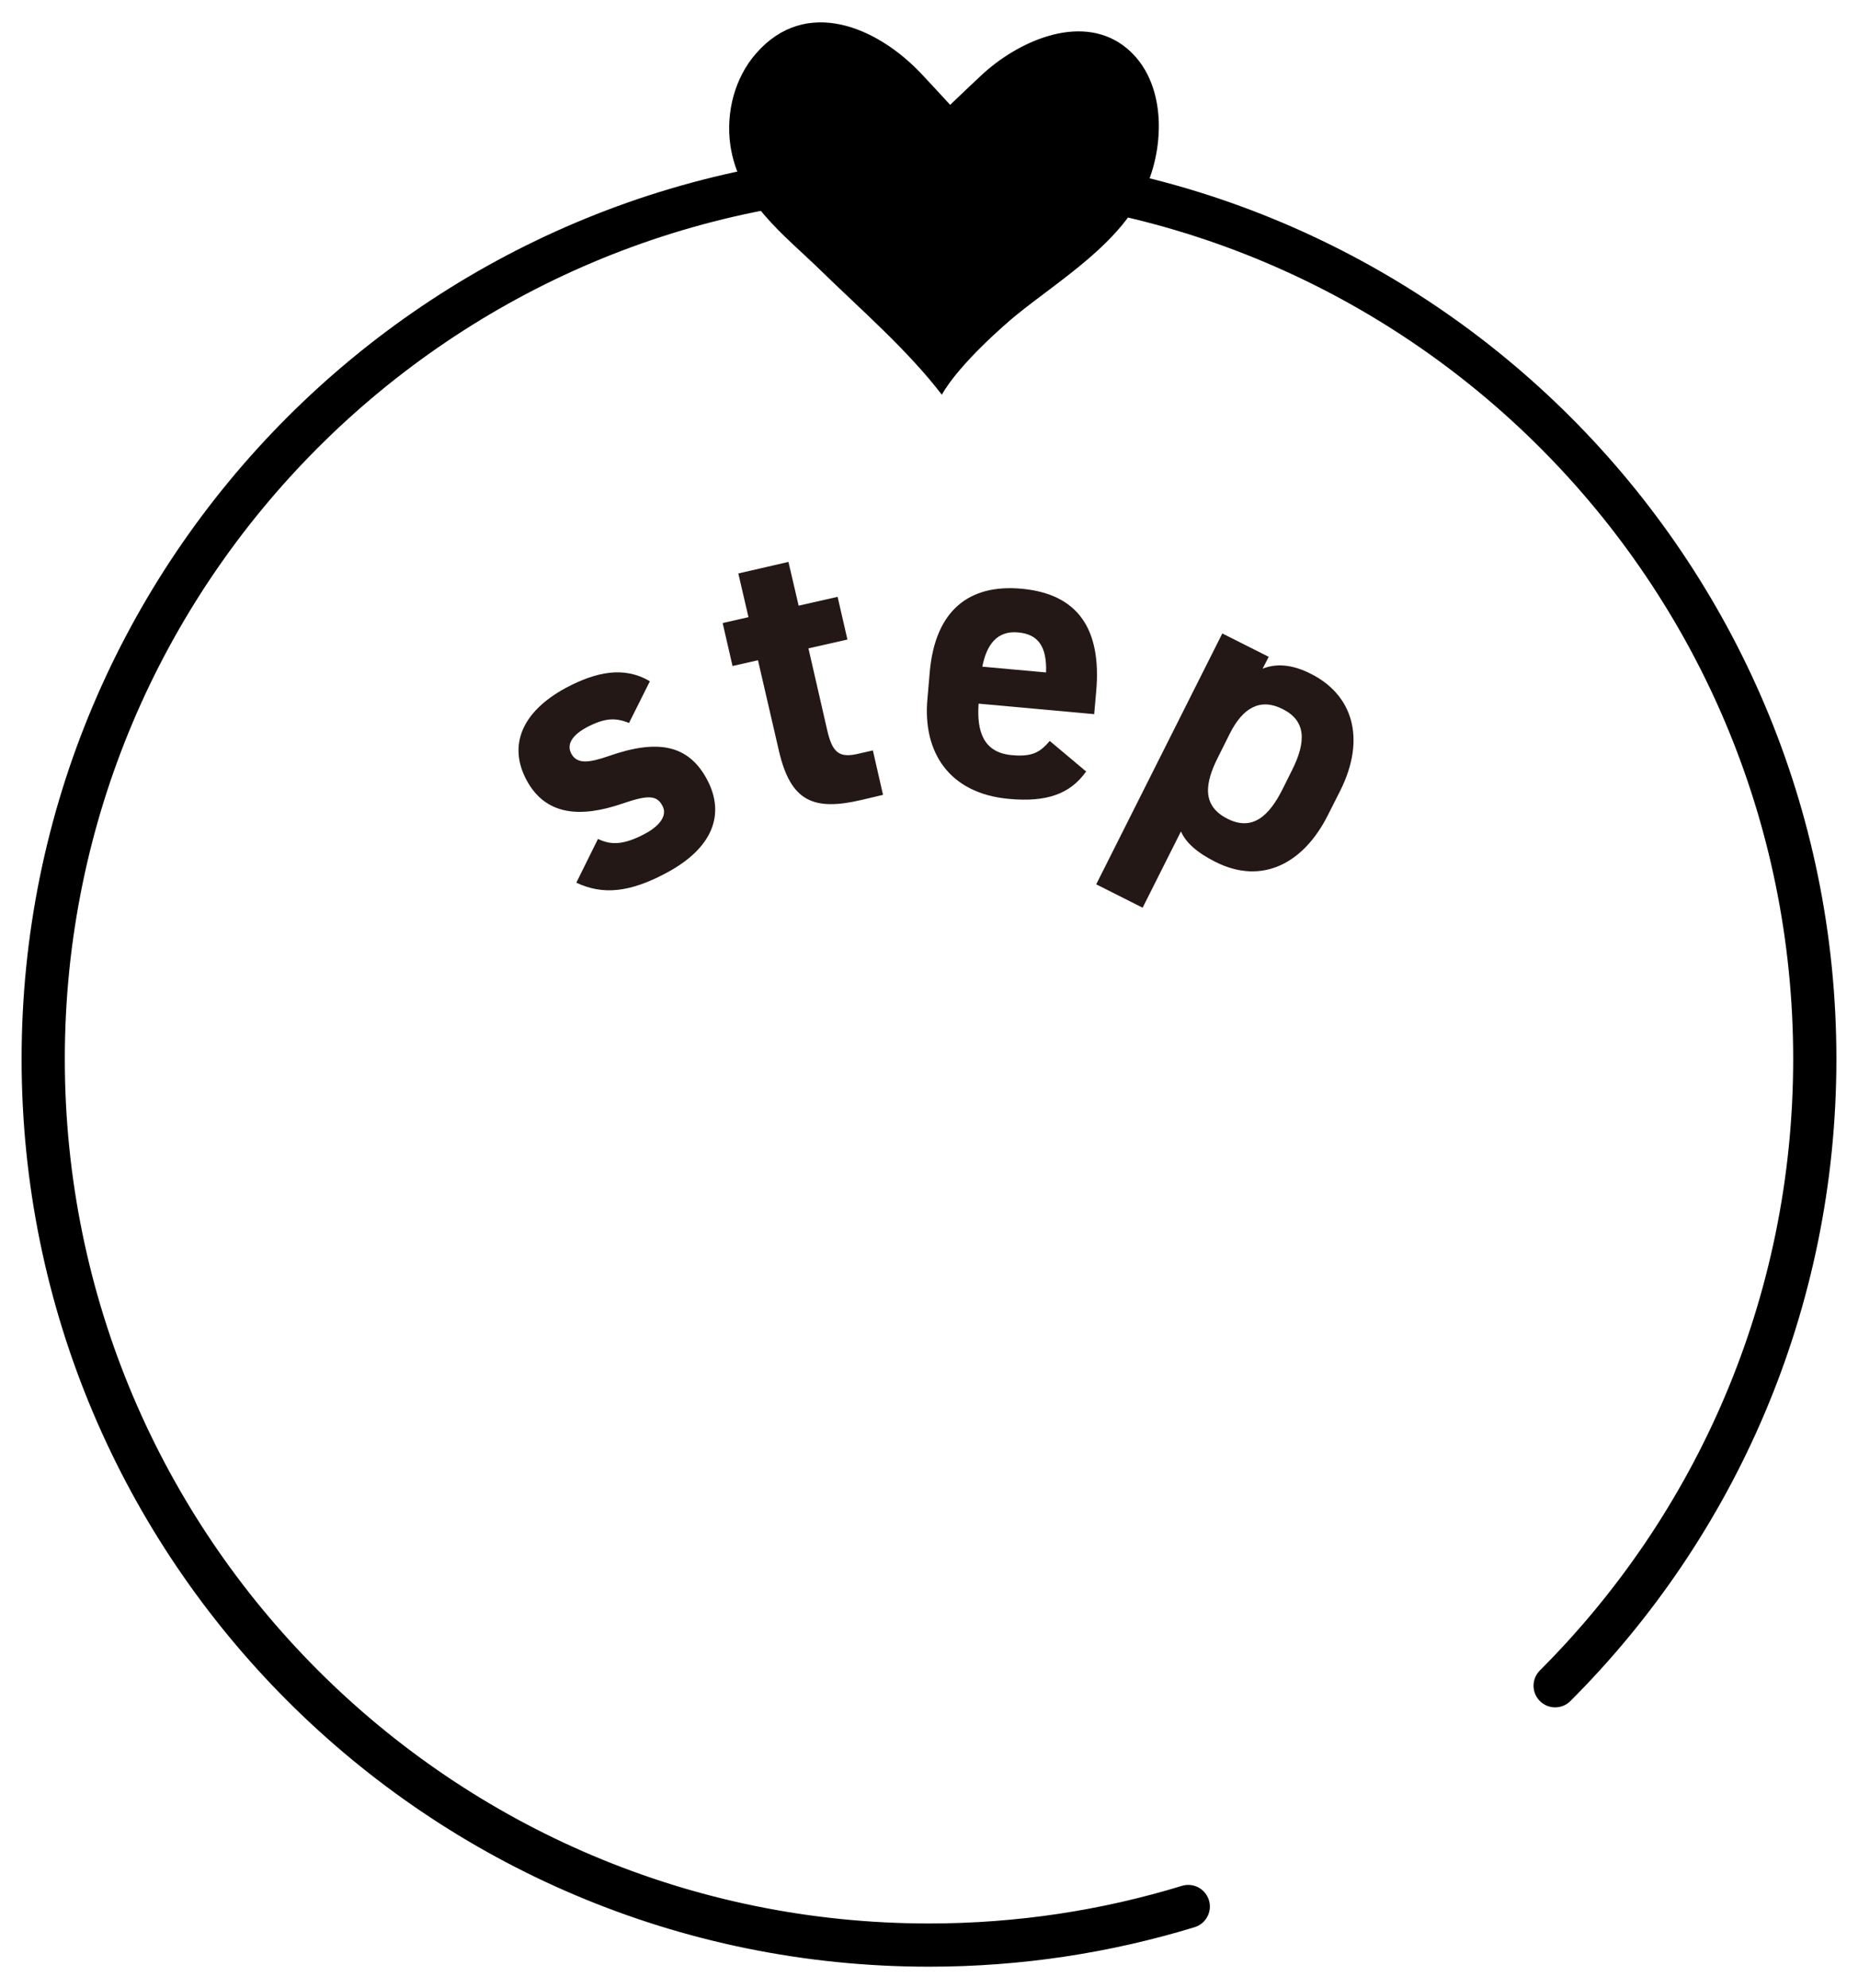<svg width="43" height="46" viewBox="0 0 43 46" fill="none" xmlns="http://www.w3.org/2000/svg">
<path d="M14.561 16.727C14.263 16.609 14.02 16.593 13.573 16.829C13.298 16.978 13.094 17.189 13.22 17.433C13.353 17.684 13.628 17.652 14.098 17.488C15.204 17.103 15.926 17.213 16.365 18.037C16.789 18.837 16.498 19.621 15.424 20.194C14.577 20.649 13.949 20.711 13.338 20.421L13.839 19.409C14.122 19.543 14.404 19.566 14.922 19.292C15.29 19.096 15.447 18.852 15.33 18.641C15.196 18.382 14.969 18.398 14.396 18.594C13.455 18.915 12.632 18.884 12.184 18.044C11.761 17.252 12.067 16.468 13.102 15.911C13.784 15.55 14.436 15.401 15.04 15.762L14.553 16.735L14.561 16.727Z" fill="#231815"/>
<path d="M16.734 14.412L17.322 14.278L17.087 13.267L18.247 13L18.483 14.012L19.385 13.808L19.612 14.796L18.71 15L19.149 16.914C19.259 17.369 19.393 17.541 19.824 17.447L20.201 17.361L20.436 18.389L19.942 18.506C18.836 18.765 18.302 18.553 18.028 17.377L17.542 15.275L16.953 15.408L16.726 14.42L16.734 14.412Z" fill="#231815"/>
<path d="M25.142 17.84C24.766 18.381 24.201 18.561 23.354 18.483C21.95 18.357 21.354 17.385 21.463 16.177L21.518 15.541C21.644 14.13 22.42 13.51 23.636 13.62C24.954 13.737 25.495 14.561 25.37 15.989L25.323 16.522L22.648 16.279C22.601 16.93 22.765 17.416 23.424 17.471C23.919 17.518 24.091 17.377 24.295 17.142L25.126 17.84H25.142ZM22.734 15.424L24.209 15.557C24.232 14.945 24.013 14.671 23.566 14.632C23.087 14.585 22.836 14.898 22.734 15.424Z" fill="#231815"/>
<path d="M30.727 18.867C30.178 19.957 29.221 20.49 28.131 19.941C27.691 19.721 27.44 19.486 27.331 19.235L26.444 21L25.37 20.459L28.288 14.655L29.362 15.196L29.221 15.47C29.535 15.345 29.903 15.368 30.335 15.588C31.307 16.074 31.621 17.086 31.017 18.294L30.727 18.867ZM29.684 18.255L29.903 17.816C30.241 17.141 30.217 16.67 29.684 16.404C29.174 16.145 28.766 16.364 28.46 16.976L28.193 17.51C27.887 18.114 27.801 18.639 28.413 18.945C28.993 19.235 29.378 18.867 29.684 18.255Z" fill="#231815"/>
<path d="M35.991 39C39.704 35.29 42 30.163 42 24.5C42 13.178 32.822 4 21.5 4C10.178 4 1 13.178 1 24.5C1 35.822 10.178 45 21.5 45C23.588 45 25.602 44.688 27.5 44.108" stroke="black" stroke-linecap="round"/>
<path d="M25.993 1.051C24.972 0.307 23.53 0.967 22.692 1.76C22.412 2.023 22.269 2.157 21.99 2.426C21.728 2.137 21.591 1.997 21.33 1.714C20.297 0.615 18.649 -0.081 17.5 1.234C17.004 1.798 16.797 2.6 16.901 3.349C17.087 4.661 18.126 5.41 18.995 6.258C19.93 7.17 20.999 8.092 21.797 9.132C22.203 8.411 23.293 7.476 23.5 7.306C24.553 6.448 25.96 5.628 26.538 4.296C26.984 3.26 26.968 1.761 25.986 1.046L25.993 1.051Z" fill="black"/>
</svg>
